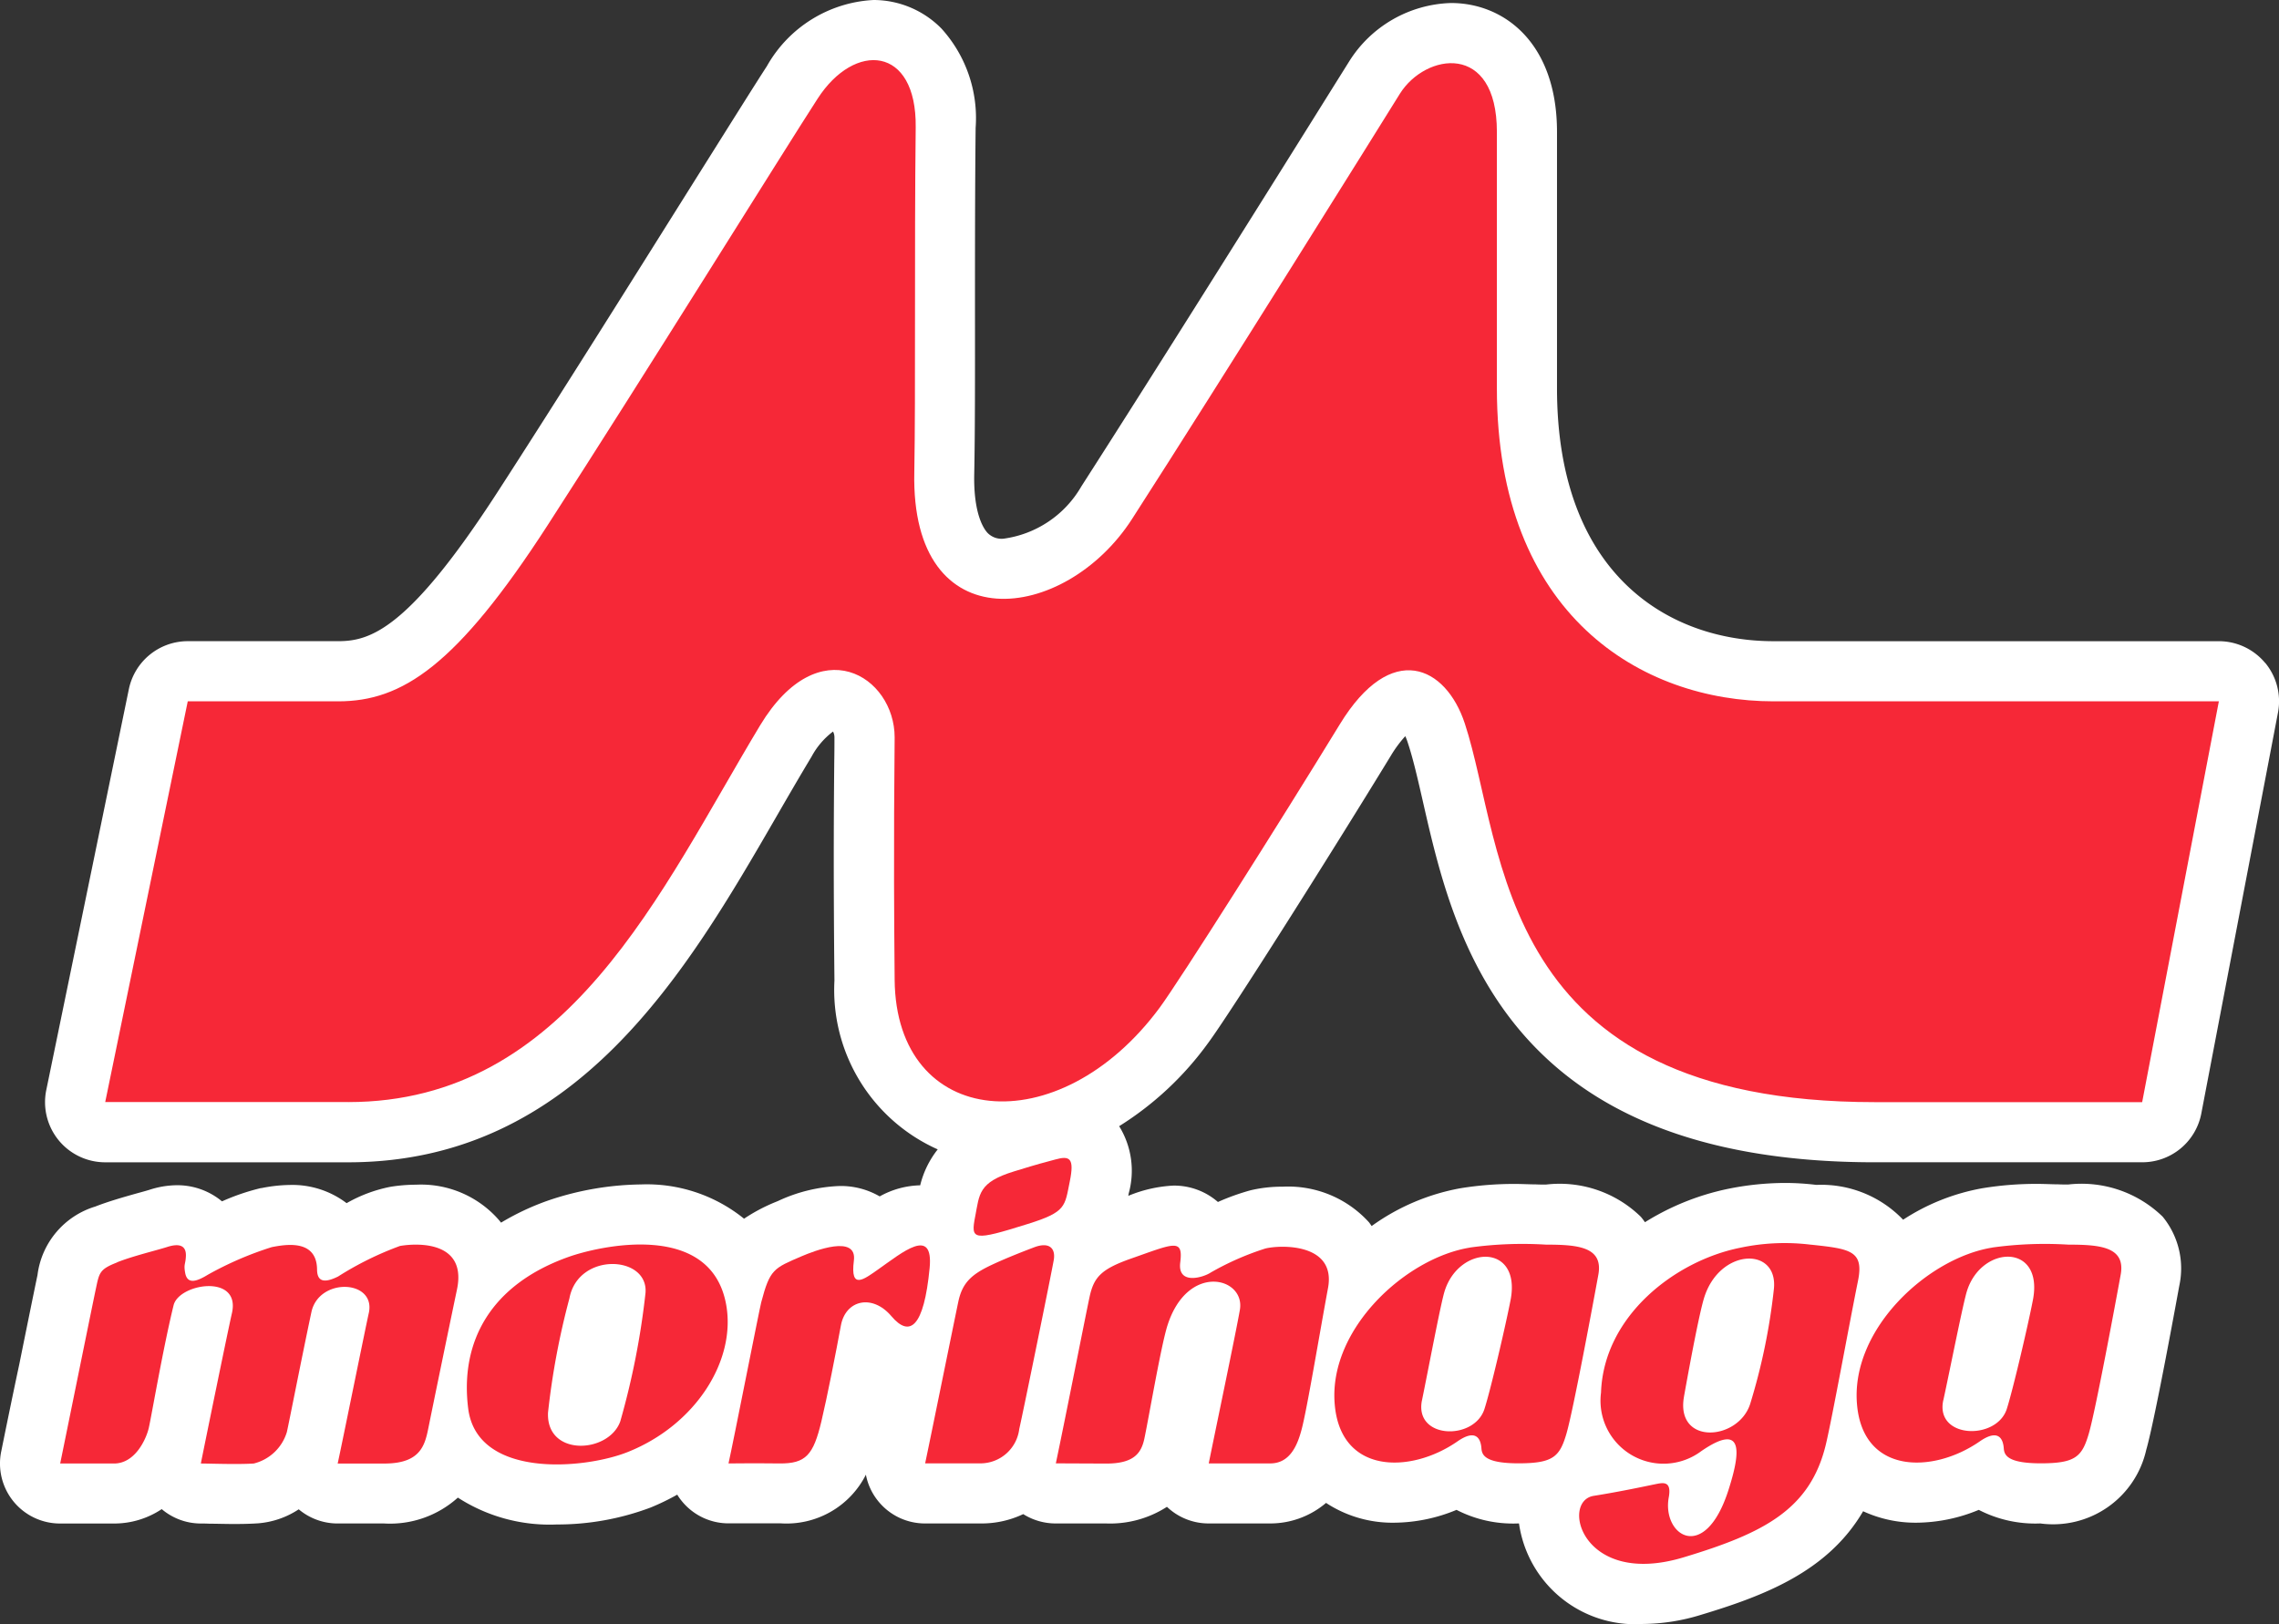 <svg xmlns="http://www.w3.org/2000/svg" xmlns:xlink="http://www.w3.org/1999/xlink" width="73.168" height="52.154" viewBox="0 0 73.168 52.154">
  <rect x="0" y="0" width="73.168" height="52.154" fill="#333333" stroke="none"/>
  <defs>
    <clipPath id="clip-path">
      <rect id="長方形_3155" data-name="長方形 3155" width="73.168" height="52.154" fill="none"/>
    </clipPath>
  </defs>
  <g id="logo_morinaga" clip-path="url(#clip-path)">
    <path id="パス_2510" data-name="パス 2510" d="M72.725,21.292a1.933,1.933,0,0,0-1.489-.7H56.943c-3.359,0-6.955-2.133-6.955-8.123V4.238c0-2.862-1.7-4.141-3.4-4.141a3.993,3.993,0,0,0-3.281,1.889l-.486.777c-1.536,2.463-5.627,9-8.105,12.859a3.41,3.41,0,0,1-2.5,1.678.63.63,0,0,1-.5-.176c-.112-.112-.467-.582-.438-1.913.026-1.266.026-3.167.024-5.179,0-1.894,0-4.04.021-5.924a4.28,4.28,0,0,0-1.1-3.194A3.064,3.064,0,0,0,28.046,0a4.176,4.176,0,0,0-3.425,2.125c-.4.615-1.254,1.983-2.346,3.719-1.852,2.953-4.387,7-6.3,9.956-2.86,4.42-4.091,4.791-5.115,4.791h-.706l-4.125,0a1.933,1.933,0,0,0-1.892,1.541L1.486,35.005a1.932,1.932,0,0,0,1.892,2.322s5.679,0,7.8,0c7.329,0,10.883-6.148,13.743-11.092.39-.676.761-1.315,1.138-1.942a2.459,2.459,0,0,1,.686-.8.405.405,0,0,1,.045.193c0,.185,0,.438-.006.773-.01,1.16-.032,3.324.006,7.031a5.608,5.608,0,0,0,3.316,5.422,3,3,0,0,0-.563,1.154,2.783,2.783,0,0,0-1.3.356,2.489,2.489,0,0,0-1.286-.334,5.106,5.106,0,0,0-1.977.481l-.085.035a5.63,5.63,0,0,0-1.007.534,4.964,4.964,0,0,0-3.321-1.1,9.575,9.575,0,0,0-2.921.5,8.193,8.193,0,0,0-1.56.727c-.024-.032-.048-.061-.072-.089a3.317,3.317,0,0,0-2.658-1.13,5.212,5.212,0,0,0-.828.069,4.636,4.636,0,0,0-1.4.524,2.879,2.879,0,0,0-1.8-.585,4.9,4.9,0,0,0-.927.1l-.021,0a7.135,7.135,0,0,0-1.253.427,2.239,2.239,0,0,0-1.451-.518,2.912,2.912,0,0,0-.893.152c-.1.03-.233.067-.388.109-.406.115-.908.256-1.331.422a2.644,2.644,0,0,0-1.86,2.2l-.008.04c-.046.213-.305,1.483-.577,2.829C.353,45.06.1,46.314.042,46.6a1.926,1.926,0,0,0,1.89,2.327H3.648a2.743,2.743,0,0,0,1.544-.462,1.947,1.947,0,0,0,1.256.462c.061,0,.157,0,.275.006.229,0,.521.01.8.01.3,0,.547-.008.748-.021a2.759,2.759,0,0,0,1.32-.451,1.936,1.936,0,0,0,1.246.455h1.5a3.254,3.254,0,0,0,2.363-.831,5.426,5.426,0,0,0,3.171.863,8.5,8.5,0,0,0,3.006-.54A7.523,7.523,0,0,0,21.743,48a1.649,1.649,0,0,0,.137.195,1.929,1.929,0,0,0,1.507.727c.034,0,.089,0,.166,0l.7,0c.217,0,.47,0,.743,0h.074A2.854,2.854,0,0,0,27.8,47.359a1.909,1.909,0,0,0,.393.847,1.928,1.928,0,0,0,1.5.719h1.8a3.108,3.108,0,0,0,1.358-.3,1.953,1.953,0,0,0,1.037.3h1.619a3.368,3.368,0,0,0,1.958-.534,1.94,1.94,0,0,0,1.333.534h1.975a2.759,2.759,0,0,0,1.8-.66,3.883,3.883,0,0,0,2.189.636,5.3,5.3,0,0,0,2-.412,3.963,3.963,0,0,0,1.977.436h.029a3.769,3.769,0,0,0,3.986,3.228,6.448,6.448,0,0,0,1.849-.291c2.038-.614,4.08-1.39,5.213-3.329a4.007,4.007,0,0,0,1.713.368,5.3,5.3,0,0,0,2-.412,3.958,3.958,0,0,0,1.977.436,3.065,3.065,0,0,0,3.4-2.364c.291-1.01,1.055-5.243,1.063-5.28a2.624,2.624,0,0,0-.535-2.207A3.736,3.736,0,0,0,66.4,38.04c-.1,0-.208,0-.331-.006-.2,0-.415-.014-.658-.014a10.655,10.655,0,0,0-1.761.139A6.837,6.837,0,0,0,61.1,39.171a3.636,3.636,0,0,0-2.752-1.12l-.045,0a8.282,8.282,0,0,0-.989-.061,9.276,9.276,0,0,0-1.838.19,8.151,8.151,0,0,0-2.664,1.071c-.046-.067-.091-.125-.131-.173a3.734,3.734,0,0,0-3.047-1.036c-.1,0-.211,0-.332-.006-.2,0-.415-.014-.66-.014a10.636,10.636,0,0,0-1.759.139,7.008,7.008,0,0,0-2.846,1.213c-.029-.043-.056-.083-.088-.123a3.5,3.5,0,0,0-2.769-1.141,4.367,4.367,0,0,0-1.028.115,7.384,7.384,0,0,0-1.05.376,2.142,2.142,0,0,0-1.43-.526,4.335,4.335,0,0,0-1.448.329l.014-.08a2.722,2.722,0,0,0-.307-2.157A10.2,10.2,0,0,0,38.784,33.5c.694-.933,3.947-6.079,5.871-9.233a3.9,3.9,0,0,1,.462-.625,1.536,1.536,0,0,1,.077.2c.176.524.329,1.2.492,1.914.986,4.327,2.638,11.57,14.505,11.57h8.583a1.929,1.929,0,0,0,1.9-1.568l2.461-12.872a1.935,1.935,0,0,0-.407-1.595" transform="translate(0)" fill="#fff"/>
    <path id="パス_2511" data-name="パス 2511" d="M3.037,25.581c.5-.2,1.264-.382,1.608-.492s.618-.083.6.3c-.013.27-.074.243-.024.527.072.412.414.256.735.061a10.88,10.88,0,0,1,2.049-.884c.395-.074,1.437-.28,1.451.713,0,.454.3.415.673.233a10.26,10.26,0,0,1,1.991-.983c.66-.11,2.146-.11,1.828,1.4-.356,1.7-.781,3.77-.9,4.358s-.216,1.23-1.43,1.23h-1.5c.093-.408.932-4.551,1-4.836.233-1.071-1.6-1.151-1.843-.029-.316,1.486-.716,3.538-.789,3.856a1.48,1.48,0,0,1-1.061,1.008c-.527.035-1.424,0-1.7,0,.085-.431.893-4.385,1-4.836.28-1.266-1.7-.948-1.874-.249-.344,1.4-.718,3.612-.8,3.954s-.43,1.131-1.115,1.131H1.209c.12-.578,1.059-5.211,1.147-5.617.109-.511.115-.62.681-.841" transform="translate(0.723 14.957)" fill="#f62837"/>
    <path id="パス_2512" data-name="パス 2512" d="M12.674,25.4c.949-.332,4.546-1.175,5.032,1.55.32,1.79-.981,3.854-3.156,4.724-1.4.561-4.847.86-5.128-1.4-.268-2.145.722-3.987,3.252-4.874m-.689,5.023c-.05,1.411,1.951,1.3,2.32.27a24.891,24.891,0,0,0,.81-4.125c.1-1.213-2.162-1.323-2.442.171a24.286,24.286,0,0,0-.689,3.683" transform="translate(5.609 14.955)" fill="#f62837"/>
    <path id="パス_2513" data-name="パス 2513" d="M15.684,26.864c.284-1.08.4-1.1,1.307-1.491.39-.166,1.782-.711,1.67.145-.123.954.323.6.775.284.785-.551,1.787-1.4,1.657-.046-.185,1.911-.639,2.239-1.227,1.545-.617-.727-1.473-.518-1.622.3s-.446,2.325-.626,3.079c-.257,1.08-.5,1.36-1.35,1.35s-1.5,0-1.632,0c.147-.65,1-4.991,1.048-5.163" transform="translate(8.753 14.968)" fill="#f62837"/>
    <path id="パス_2514" data-name="パス 2514" d="M20.72,25.657c.478-.225,1.045-.444,1.358-.563.5-.192.7.035.639.4s-.984,4.893-1.109,5.435a1.256,1.256,0,0,1-1.221,1.1h-1.8c.158-.743.936-4.577,1.064-5.187s.42-.879,1.071-1.186" transform="translate(11.115 14.966)" fill="#f62837"/>
    <path id="パス_2515" data-name="パス 2515" d="M19.61,25.154c.141-.719.093-1.1,1.254-1.454.877-.27.871-.257,1.325-.382s.612-.046.46.7c-.166.807-.105.984-1.347,1.371-1.769.555-1.838.518-1.692-.238" transform="translate(11.698 13.917)" fill="#f62837"/>
    <path id="パス_2516" data-name="パス 2516" d="M21.212,32.024c.318-1.512.944-4.692,1.08-5.331s.361-.9,1.314-1.238c1.4-.491,1.7-.668,1.6.117-.093.738.743.481.975.326a8.97,8.97,0,0,1,1.756-.773c.491-.123,2.279-.176,2.014,1.266-.284,1.533-.674,3.891-.847,4.54-.137.524-.382,1.095-1.008,1.095H26.121c.166-.831.881-4.236,1-4.935.179-1.045-1.676-1.526-2.324.5-.209.654-.6,2.966-.743,3.64-.1.467-.337.8-1.222.8Z" transform="translate(12.686 14.971)" fill="#f62837"/>
    <path id="パス_2517" data-name="パス 2517" d="M31.162,25.113a12.264,12.264,0,0,1,2.44-.093c1.036,0,1.844.074,1.681.968s-.8,4.321-1.018,5.082-.43.973-1.547.973-1.175-.291-1.189-.492c-.026-.321-.193-.614-.773-.209-1.51,1.045-3.77,1.055-3.939-1.227-.184-2.4,2.287-4.668,4.345-5M29.62,30.021c-.251,1.246,1.675,1.3,2.006.28.187-.575.657-2.573.839-3.5.352-1.827-1.638-1.779-2.113-.3-.121.364-.519,2.487-.732,3.525" transform="translate(16.032 14.951)" fill="#f62837"/>
    <path id="パス_2518" data-name="パス 2518" d="M39.168,25.033c1.266.134,1.707.195,1.51,1.165-.272,1.338-.828,4.4-1.029,5.242-.5,2.1-2,2.86-4.569,3.634-3.258.983-3.963-1.806-2.884-1.975.858-.136,1.7-.318,1.953-.369s.555-.137.454.419c-.222,1.216,1.152,2.146,1.916-.233.384-1.2.516-2.207-.874-1.251a2.023,2.023,0,0,1-3.217-1.879c.086-2.48,2.4-4.238,4.46-4.652a6.844,6.844,0,0,1,2.28-.1m-4.075,4.874c-.283,1.569,1.731,1.433,2.122.246a19.738,19.738,0,0,0,.762-3.685c.158-1.4-1.791-1.336-2.258.336-.125.441-.345,1.533-.626,3.1" transform="translate(18.973 14.939)" fill="#f62837"/>
    <path id="パス_2519" data-name="パス 2519" d="M41.655,25.113a12.277,12.277,0,0,1,2.442-.093c1.032,0,1.844.074,1.681.967s-.8,4.323-1.018,5.083-.43.973-1.547.973-1.175-.291-1.189-.492c-.026-.321-.193-.614-.775-.209-1.512,1.045-3.768,1.055-3.939-1.227-.184-2.4,2.284-4.668,4.345-5m-1.572,4.9c-.27,1.238,1.708,1.3,2.038.284.185-.575.658-2.573.839-3.5.353-1.827-1.638-1.779-2.114-.3-.12.364-.537,2.483-.762,3.52" transform="translate(22.307 14.951)" fill="#f62837"/>
    <path id="パス_2520" data-name="パス 2520" d="M9.914,34.669c-2.122,0-7.8,0-7.8,0L4.764,21.8s3.439,0,4.829,0c2.052,0,3.8-1.128,6.736-5.673,3.038-4.7,7.591-12.036,8.652-13.674C26.171.6,28.167.744,28.135,3.363c-.045,3.883,0,8.652-.045,11.082-.118,5.473,4.839,4.842,6.99,1.5,2.852-4.435,7.866-12.474,8.6-13.658C44.5.979,46.794.615,46.794,3.515v8.23c0,7.3,4.653,10.055,8.885,10.055H69.973L67.511,34.672h-8.58c-12.206,0-11.854-8.164-13.166-12.158-.606-1.847-2.359-2.691-4.017.029-1.937,3.169-5.149,8.239-5.779,9.093-3.252,4.4-8.465,3.877-8.51-.89s0-6.945,0-7.786c0-1.967-2.434-3.509-4.318-.39-3.2,5.313-6.16,12.1-13.227,12.1" transform="translate(1.264 0.723)" fill="#f62837"/>
  </g>
</svg>
